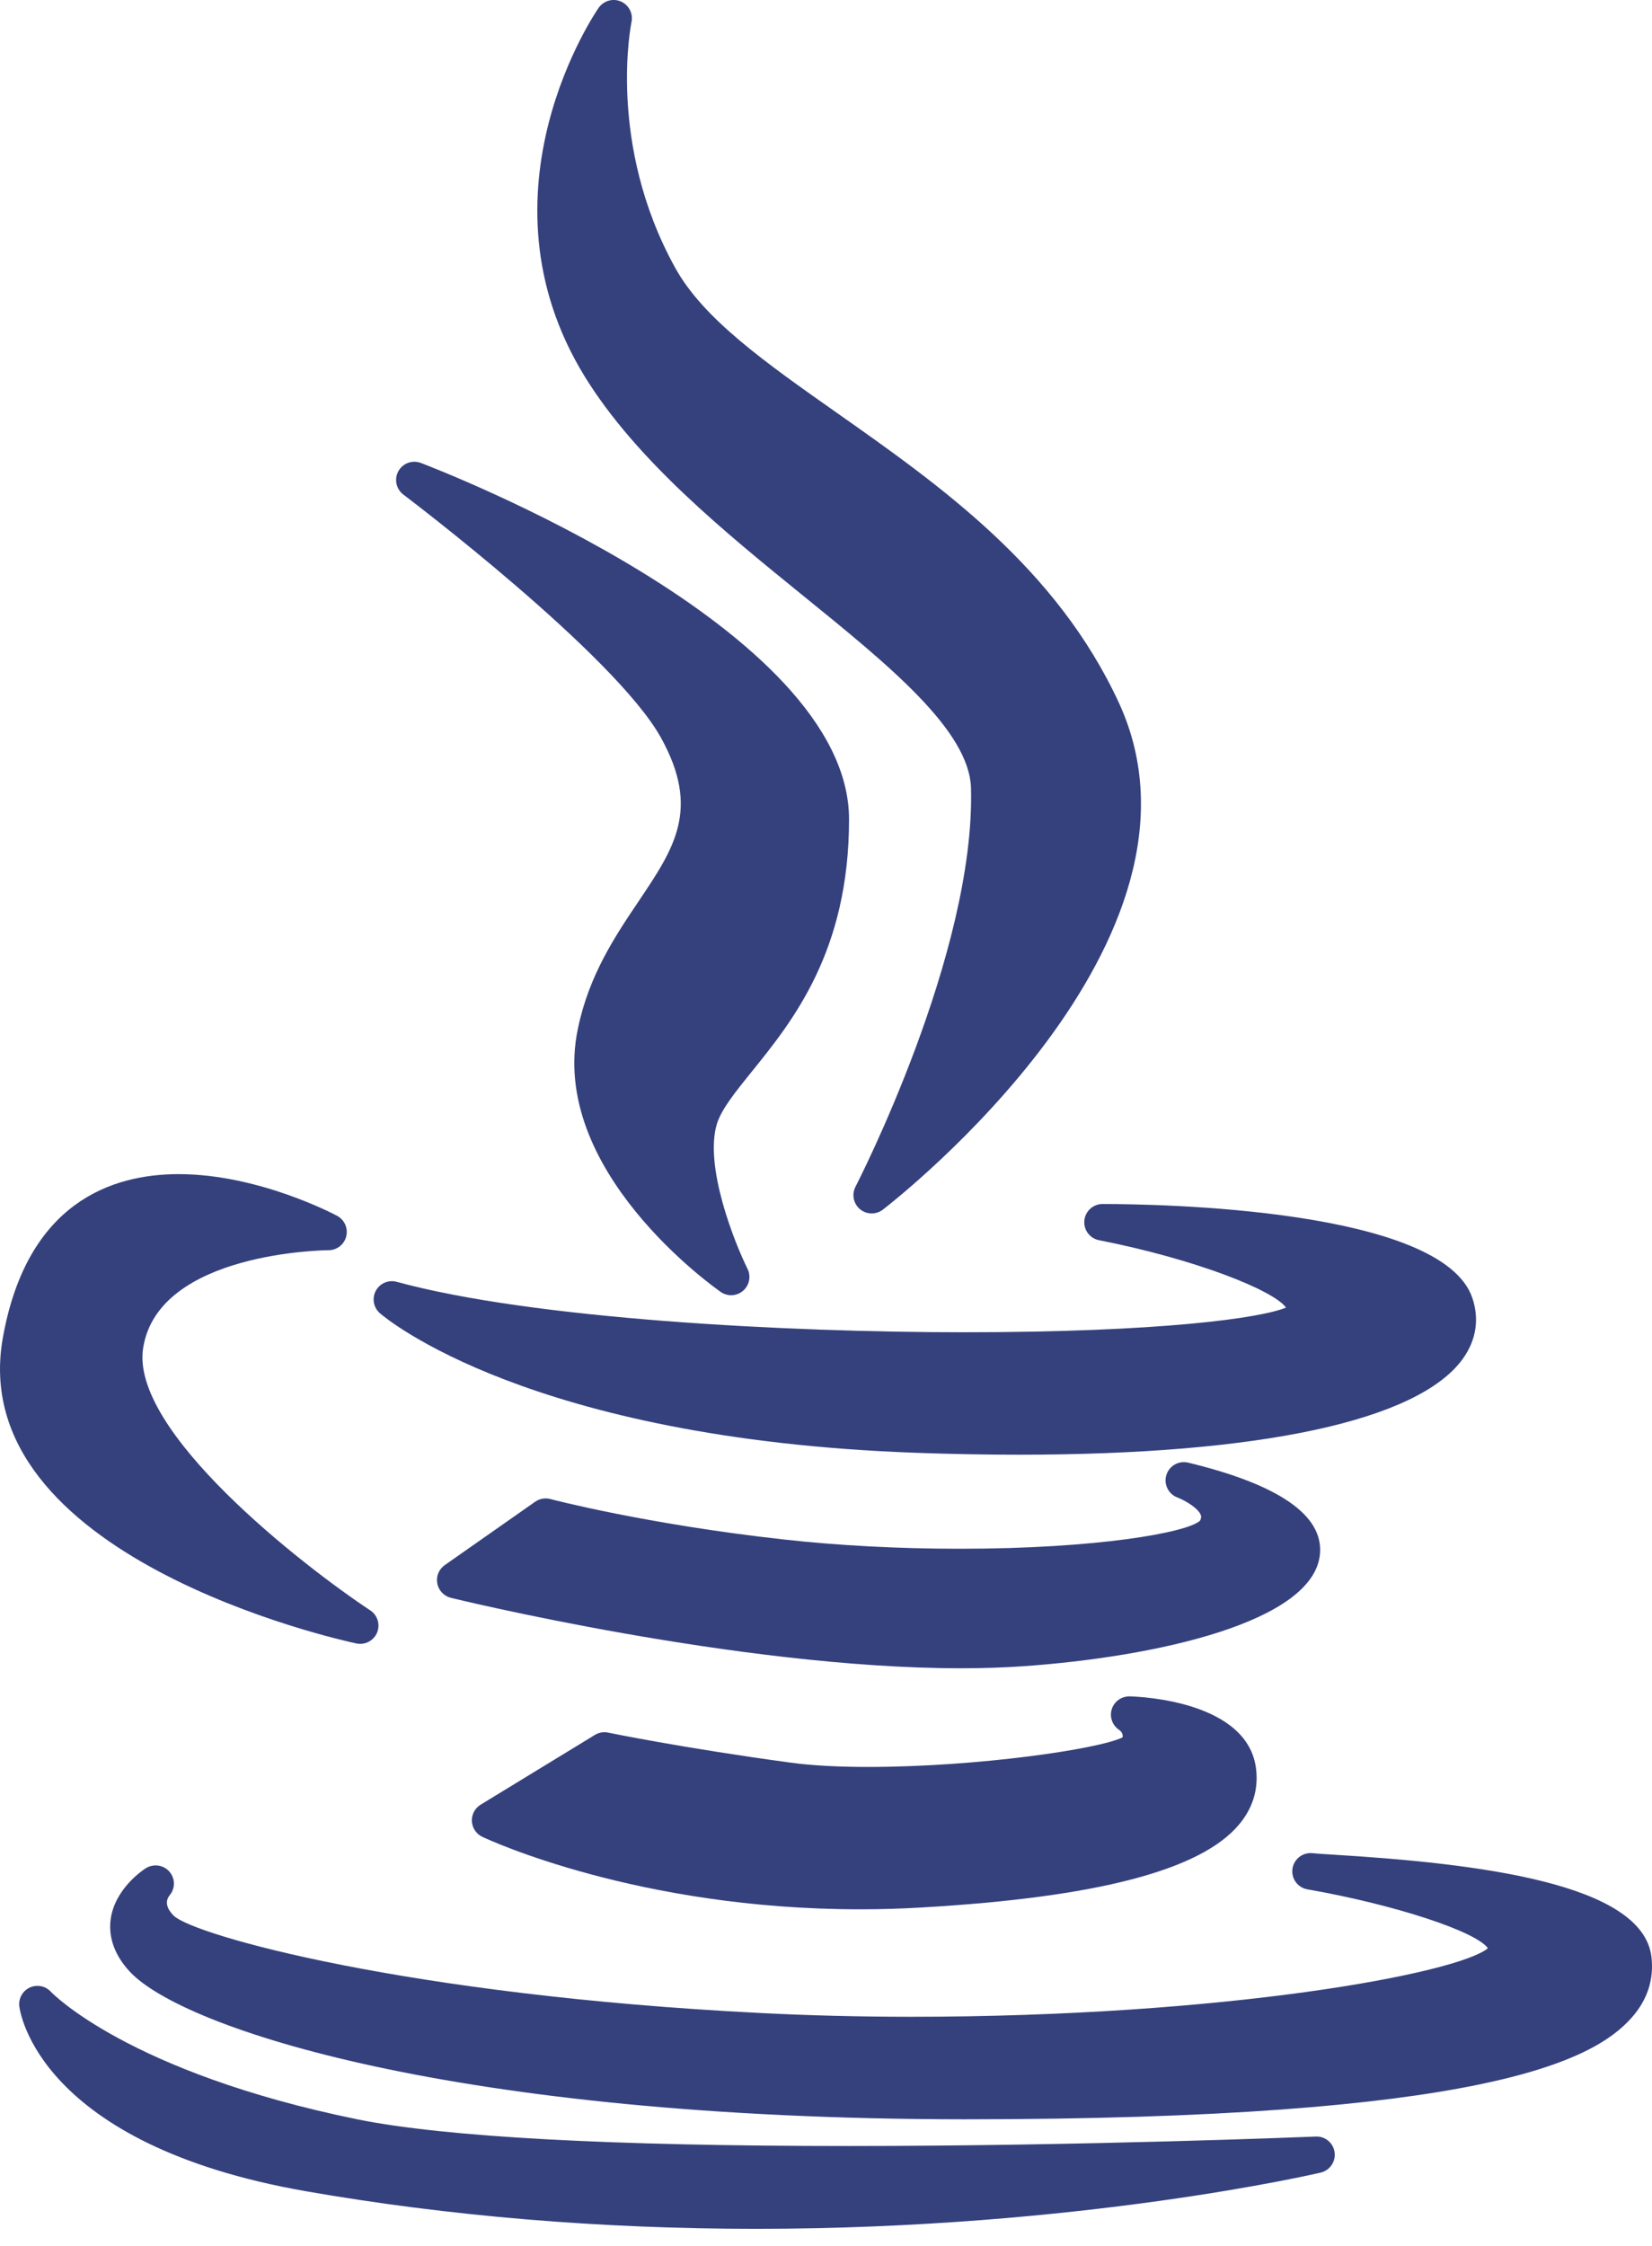 <svg width="39" height="53" viewBox="0 0 39 53" fill="none" xmlns="http://www.w3.org/2000/svg">
<path d="M19.761 9.744C22.19 11.453 24.944 13.39 26.42 16.594C28.983 22.185 21.175 28.284 20.842 28.541C20.764 28.601 20.671 28.63 20.579 28.63C20.48 28.63 20.382 28.597 20.302 28.53C20.147 28.4 20.103 28.18 20.196 28.001C20.224 27.946 23.027 22.503 22.923 18.597C22.886 17.237 20.982 15.694 18.967 14.061C17.122 12.564 15.029 10.868 13.805 8.885C11.118 4.518 14.105 0.224 14.135 0.181C14.254 0.015 14.473 -0.046 14.66 0.036C14.847 0.119 14.951 0.321 14.908 0.521C14.902 0.549 14.321 3.389 15.937 6.314C16.603 7.523 18.066 8.552 19.761 9.744Z" fill="#35417D"/>
<path d="M9.523 11.67C9.352 11.541 9.301 11.305 9.405 11.117C9.509 10.929 9.735 10.847 9.936 10.923C10.348 11.08 20.044 14.817 20.044 19.332C20.044 22.445 18.714 24.09 17.743 25.29C17.363 25.761 17.034 26.168 16.925 26.515C16.62 27.516 17.343 29.325 17.647 29.937C17.734 30.113 17.692 30.326 17.543 30.455C17.462 30.525 17.361 30.56 17.261 30.56C17.175 30.56 17.089 30.534 17.015 30.483C16.848 30.366 12.941 27.604 13.642 24.275C13.902 23.01 14.524 22.086 15.073 21.27C15.923 20.007 16.537 19.094 15.605 17.408C14.514 15.441 9.573 11.707 9.523 11.67Z" fill="#35417D"/>
<path d="M34.761 30.632C34.927 31.129 34.848 31.623 34.534 32.06C33.483 33.519 29.76 34.323 24.051 34.323C24.05 34.323 24.05 34.323 24.05 34.323C23.276 34.323 22.46 34.308 21.623 34.278C12.495 33.951 9.109 31.107 8.97 30.986C8.817 30.854 8.777 30.635 8.871 30.457C8.966 30.28 9.17 30.191 9.365 30.244C12.58 31.122 18.583 31.434 22.747 31.434C27.406 31.434 29.779 31.098 30.36 30.851C30.061 30.441 28.223 29.71 25.945 29.262C25.727 29.219 25.578 29.018 25.599 28.797C25.621 28.577 25.806 28.408 26.028 28.408C27.363 28.408 34.061 28.516 34.761 30.632Z" fill="#35417D"/>
<path d="M4.216 27.703C6.098 27.703 7.884 28.647 7.959 28.687C8.133 28.78 8.221 28.98 8.174 29.171C8.126 29.363 7.954 29.498 7.756 29.498C7.716 29.498 3.74 29.53 3.38 31.802C3.061 33.762 7.142 36.938 8.741 37.996C8.914 38.11 8.981 38.331 8.901 38.522C8.833 38.685 8.674 38.786 8.504 38.786C8.474 38.786 8.444 38.783 8.414 38.777C8.034 38.696 -0.872 36.733 0.07 31.548C0.644 28.37 2.642 27.703 4.216 27.703Z" fill="#35417D"/>
<path d="M10.323 37.36C10.292 37.194 10.361 37.025 10.5 36.928L12.635 35.432C12.739 35.359 12.871 35.337 12.993 35.369C13.015 35.375 15.248 35.962 18.49 36.322C19.777 36.466 21.218 36.542 22.659 36.542C25.9 36.542 28.019 36.161 28.328 35.882C28.369 35.804 28.356 35.768 28.349 35.748C28.292 35.592 27.992 35.407 27.798 35.333C27.584 35.254 27.469 35.022 27.535 34.804C27.602 34.585 27.827 34.457 28.049 34.51C30.191 35.027 31.238 35.75 31.162 36.659C31.027 38.27 27.295 39.096 24.14 39.315C23.687 39.346 23.196 39.362 22.683 39.362C22.682 39.362 22.682 39.362 22.682 39.362C17.436 39.362 10.711 37.716 10.644 37.7C10.48 37.659 10.354 37.526 10.323 37.36Z" fill="#35417D"/>
<path d="M26.422 40.817C26.261 40.712 26.189 40.512 26.246 40.328C26.303 40.144 26.476 40.023 26.669 40.025C26.956 40.033 29.478 40.147 29.655 41.752C29.708 42.232 29.571 42.671 29.246 43.055C28.341 44.128 25.896 44.766 21.775 45.005C21.287 45.035 20.792 45.049 20.303 45.049C15.063 45.049 11.534 43.409 11.386 43.339C11.243 43.271 11.149 43.13 11.14 42.972C11.132 42.814 11.211 42.664 11.346 42.581L14.045 40.934C14.138 40.877 14.25 40.858 14.357 40.88C14.374 40.883 16.088 41.239 18.674 41.59C19.163 41.656 19.776 41.69 20.495 41.69C23.078 41.69 25.951 41.268 26.502 40.992C26.51 40.94 26.5 40.874 26.422 40.817Z" fill="#35417D"/>
<path d="M22.745 50.004C10.743 49.994 4.301 47.859 3.06 46.516C2.621 46.041 2.574 45.591 2.611 45.297C2.703 44.574 3.362 44.132 3.436 44.084C3.617 43.968 3.858 43.998 3.999 44.16C4.139 44.322 4.142 44.559 4.002 44.721C3.926 44.819 3.882 44.981 4.104 45.203C4.6 45.666 9.603 47.073 17.934 47.495C19.075 47.554 20.272 47.584 21.491 47.585C28.95 47.585 34.409 46.563 35.126 45.968C34.849 45.571 32.919 44.937 30.865 44.578C30.634 44.538 30.477 44.32 30.513 44.088C30.549 43.856 30.763 43.696 30.997 43.726C31.055 43.734 31.251 43.746 31.479 43.76C34.867 43.967 38.783 44.428 38.987 46.174C39.049 46.706 38.891 47.188 38.517 47.609C37.602 48.637 34.972 50.004 22.745 50.004C22.745 50.004 22.745 50.004 22.745 50.004Z" fill="#35417D"/>
<path d="M0.703 46.895C0.872 46.817 1.073 46.857 1.199 46.993C1.217 47.012 3.021 48.899 8.447 50.007C10.524 50.423 14.423 50.634 20.035 50.634C25.658 50.634 31.008 50.413 31.062 50.411C31.285 50.4 31.476 50.562 31.507 50.782C31.537 51.002 31.395 51.209 31.18 51.261C31.124 51.274 25.517 52.588 17.85 52.588C14.173 52.588 10.595 52.289 7.215 51.7C0.912 50.595 0.471 47.47 0.456 47.337C0.434 47.152 0.533 46.974 0.703 46.895Z" fill="#35417D"/>
</svg>
